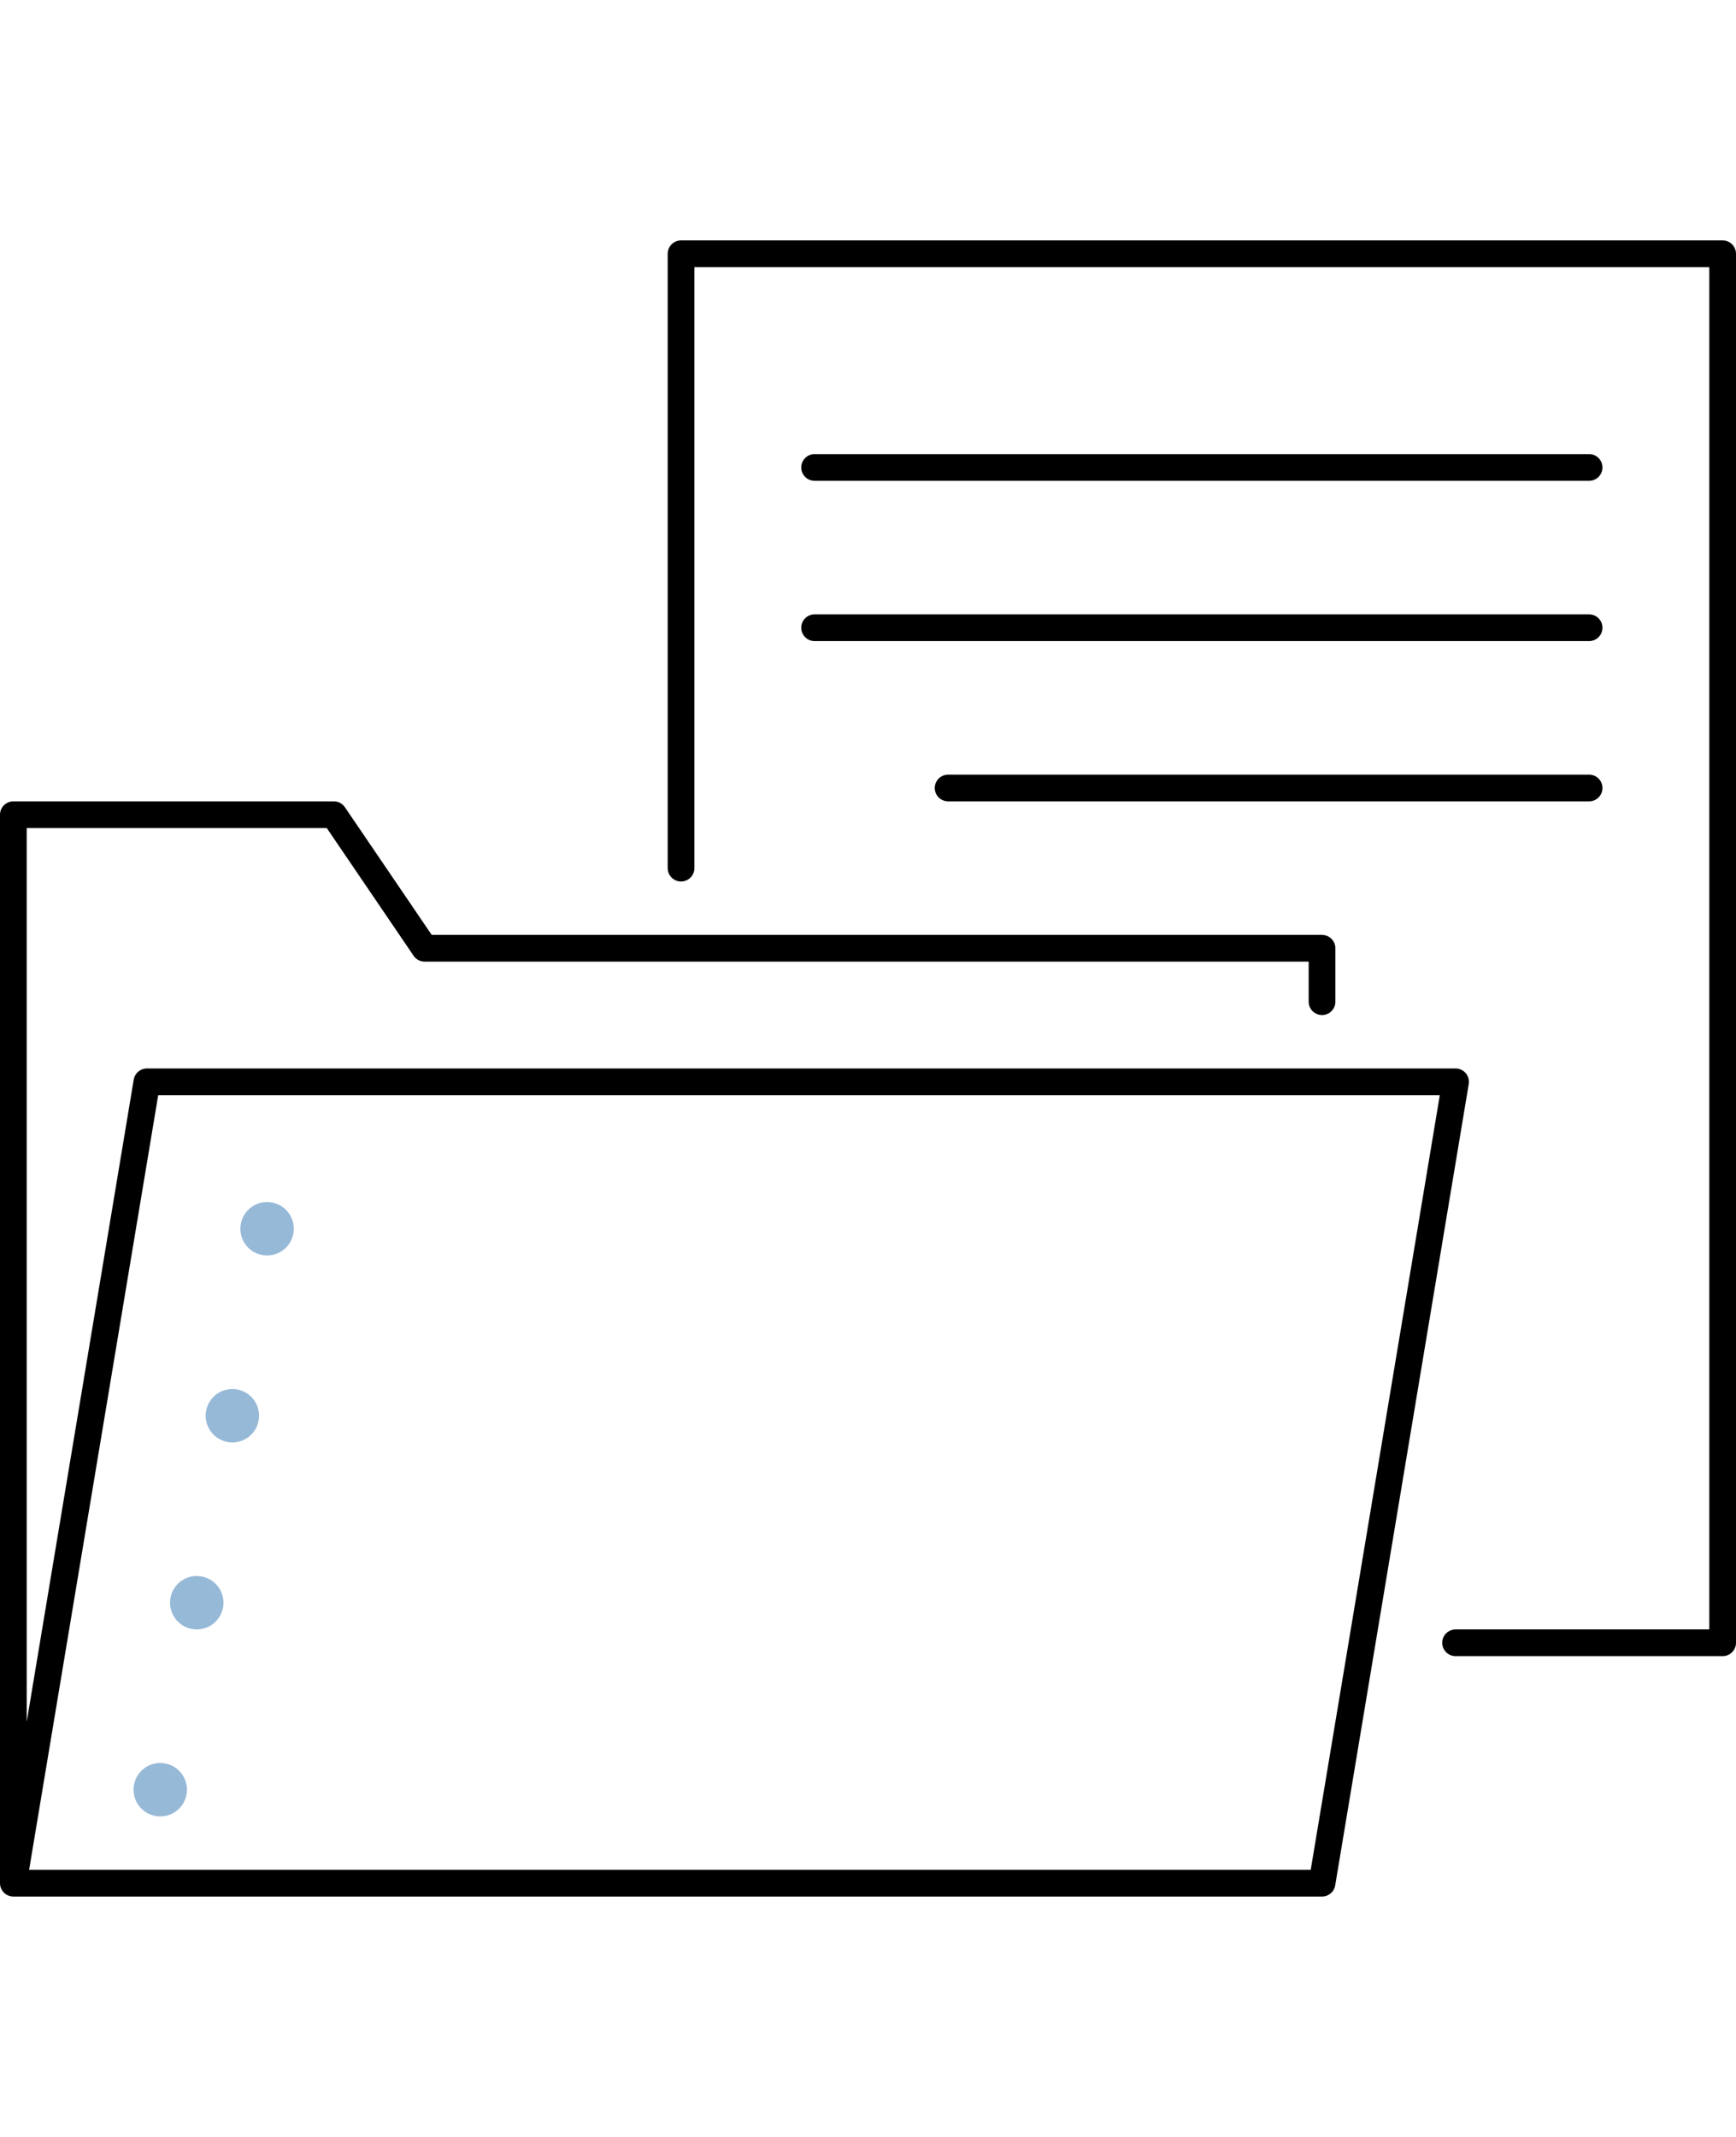 <?xml version="1.0" encoding="utf-8"?>
<!-- Generator: Adobe Illustrator 21.0.0, SVG Export Plug-In . SVG Version: 6.00 Build 0)  -->
<svg version="1.1" id="Calque_1" xmlns="http://www.w3.org/2000/svg" xmlns:xlink="http://www.w3.org/1999/xlink" x="0px" y="0px"
	 viewBox="0 0 65 80" style="enable-background:new 0 0 65 80;" xml:space="preserve">
<style type="text/css">
	.st0{fill:none;stroke:#000000;stroke-linecap:round;stroke-linejoin:round;stroke-miterlimit:10;}
	.st1{fill:none;stroke:#97B9D8;stroke-width:2;stroke-linecap:round;stroke-linejoin:round;}
	.st2{fill:none;stroke:#97B9D8;stroke-width:2;stroke-linecap:round;stroke-linejoin:round;stroke-dasharray:0,7.126;}
</style>
<g>
	<line class="st0" x1="30.5" y1="17.5" x2="59.5" y2="17.5"/>
	<line class="st0" x1="30.5" y1="23.5" x2="59.5" y2="23.5"/>
	<line class="st0" x1="35.5" y1="29.5" x2="59.5" y2="29.5"/>
	<g>
		<g>
			<line class="st1" x1="10" y1="46" x2="10" y2="46"/>
			<line class="st2" x1="8.7" y1="53" x2="6.7" y2="63.5"/>
			<line class="st1" x1="6" y1="67" x2="6" y2="67"/>
		</g>
	</g>
	<polyline class="st0" points="25.5,32.5 25.5,9.5 64.5,9.5 64.5,61.5 54.5,61.5 	"/>
	<polyline class="st0" points="0.5,70.5 5.5,40.5 54.5,40.5 49.5,70.5 0.5,70.5 0.5,30.5 12.5,30.5 15.9,35.5 49.5,35.5 49.5,37.5 	
		"/>
</g>
</svg>
